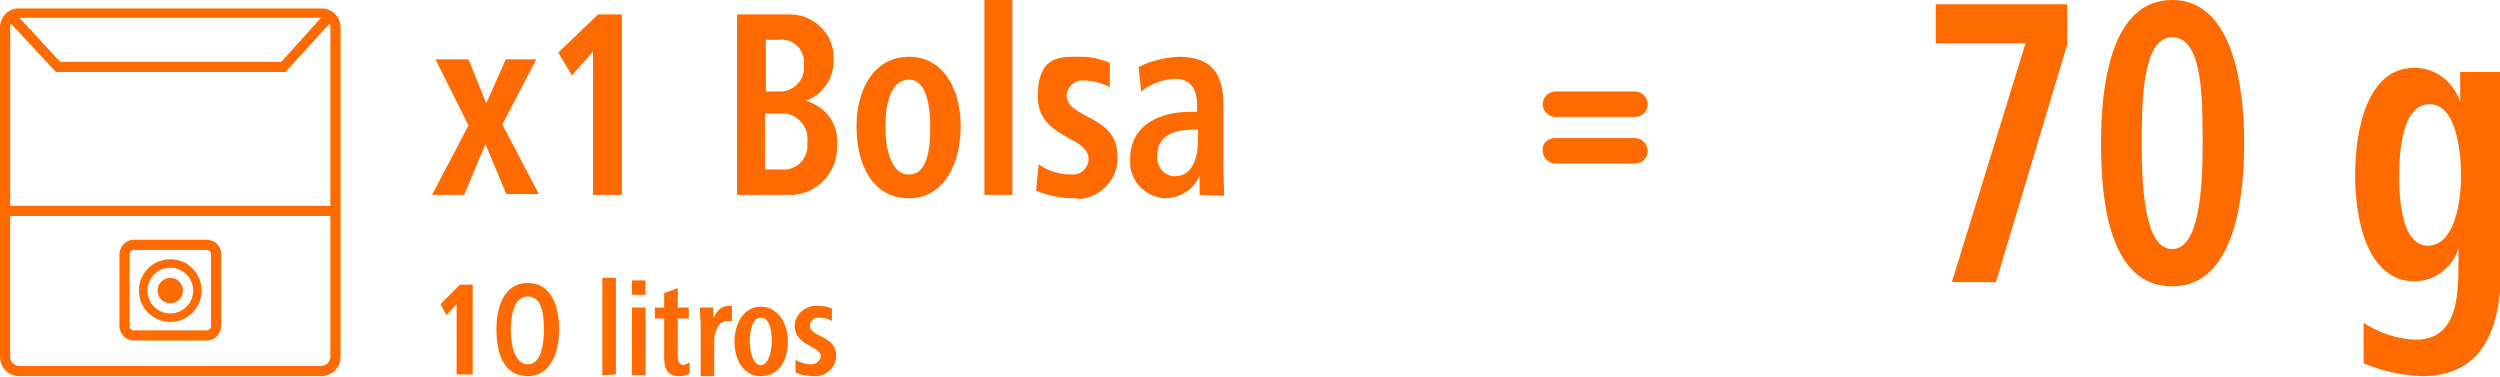 <?xml version="1.0" encoding="utf-8"?>
<!-- Generator: Adobe Illustrator 25.4.1, SVG Export Plug-In . SVG Version: 6.00 Build 0)  -->
<svg version="1.1" id="Capa_1" xmlns="http://www.w3.org/2000/svg" xmlns:xlink="http://www.w3.org/1999/xlink" x="0px" y="0px"
	 viewBox="0 0 295.1 44.5" style="enable-background:new 0 0 295.1 44.5;" xml:space="preserve">
<style type="text/css">
	.st0{fill:#FF6B00;}
	.st1{fill:none;stroke:#FF6B00;stroke-miterlimit:10;}
</style>
<path class="st0" d="M59.8,23l-2.5-6l-2.5,6H51l4.3-8.2L51.4,7h3.9l2.1,5.2L59.7,7h3.6l-4,7.7l4.3,8.2H59.8z"/>
<path class="st0" d="M70,23V6.1l-2.5,2.8l-1.6-2.7l4.7-4.5h2.8V23H70z"/>
<path class="st0" d="M92.8,23h-5.8V1.7h6c2.9-0.1,5.3,2.1,5.4,4.9c0,0.1,0,0.3,0,0.4c0.1,2.2-1.3,4.2-3.3,4.9
	c2.3,0.6,3.9,2.7,3.7,5.1c0.2,3.1-2.1,5.8-5.2,6C93.3,23,93,23,92.8,23z M92.1,4.7h-1.7v6.1h1.7c1.5,0,2.8-1.2,2.8-2.8
	c0-0.1,0-0.3,0-0.4C95,6.1,94,4.8,92.5,4.7C92.4,4.6,92.2,4.6,92.1,4.7z M92.2,13.4h-1.9v6.6h1.9c1.5,0.2,2.9-0.9,3.1-2.5
	c0-0.2,0-0.5,0-0.7c0.2-1.7-1-3.2-2.6-3.4C92.5,13.4,92.4,13.4,92.2,13.4z"/>
<path class="st0" d="M107.3,23.4c-4.4,0-6.2-4.1-6.2-8.5s2.1-8.2,6.2-8.2s6.1,3.9,6.1,8.2S111.5,23.4,107.3,23.4z M107.3,9.4
	c-2.4,0-2.8,3.6-2.8,5.5s0.4,5.7,2.8,5.7c2.4,0,2.5-3.7,2.5-5.7S109.5,9.4,107.3,9.4z"/>
<path class="st0" d="M116.2,23V0h3.3v23H116.2z"/>
<path class="st0" d="M126.8,23.4c-1.6,0-3.1-0.3-4.5-0.9l0.3-3.1c1.1,0.8,2.5,1.2,3.9,1.2c1,0.1,1.9-0.7,2-1.7c0,0,0-0.1,0-0.1
	c0-2.8-6-2.4-6-7.4s2.8-4.7,5.2-4.7c1.1,0,2.3,0.3,3.3,0.7v2.9c-0.9-0.5-2-0.8-3.1-0.8c-1-0.1-1.9,0.7-2,1.7c0,0,0,0,0,0
	c0,2.9,6,2.3,6,7.2c0.2,2.6-1.9,4.9-4.5,5.1C127.2,23.4,127,23.4,126.8,23.4z"/>
<path class="st0" d="M141.6,23v-2.3c-0.6,1.6-2.2,2.6-3.9,2.7c-2.3,0-4.3-1.9-4.3-4.2c0-0.1,0-0.3,0-0.4c0-4.3,3.9-5.6,7-5.6h0.9
	v-0.8c0-1.9-0.7-3.1-2.7-3.1c-1.4,0.1-2.8,0.6-3.9,1.5l-0.3-2.9c1.4-0.7,3-1.1,4.7-1.2c4,0,5.3,2.1,5.3,5.6v7.3
	c0,1.3,0.1,2.4,0.1,3.5L141.6,23z M141.4,15.3H141c-2.1,0-4.4,0.5-4.4,3.1c-0.1,1.2,0.7,2.2,1.8,2.4c0.1,0,0.2,0,0.3,0
	c2,0,2.7-2.1,2.7-4.1L141.4,15.3z"/>
<path class="st0" d="M53.9,44.3v-8.4l-1.2,1.3L52,35.9l2.3-2.3h1.5v10.6H53.9z"/>
<path class="st0" d="M62.3,44.4c-2.9,0-3.7-2.8-3.7-5.5c0-2.7,0.9-5.5,3.7-5.5c2.8,0,3.7,2.8,3.7,5.5C66,41.6,65,44.4,62.3,44.4z
	 M62.3,35c-1.7,0-2,2.4-2,4s0.4,4,2,4s1.9-2.4,1.9-4S64.1,35,62.3,35z"/>
<path class="st0" d="M71.1,44.3V32.8h1.6v11.4L71.1,44.3z"/>
<path class="st0" d="M74.6,34.8v-1.7h1.6v1.7L74.6,34.8z M74.6,44.3v-8h1.6v8H74.6z"/>
<path class="st0" d="M80.1,44.4c-1.2,0-1.7-0.8-1.7-2.1v-4.7h-1.1v-1.3h1.1v-1.7L80,34v2.3h1.3v1.3H80V42c0,0.5,0.1,1.1,0.7,1.1
	l0.7-0.3v1.3C81,44.3,80.6,44.4,80.1,44.4z"/>
<path class="st0" d="M86.3,37.9h-0.5c-1.1,0-1.5,1.5-1.5,2.4v4.1h-1.6v-6.1c0-0.7-0.1-1.3-0.1-2h1.6v1.3c0.4-0.9,0.9-1.5,1.9-1.5
	h0.3V37.9z"/>
<path class="st0" d="M89.8,44.4c-2.1,0-3.1-2-3.1-4.1s1.1-4.1,3.1-4.1c2,0,3.2,1.9,3.2,4.1S92,44.4,89.8,44.4z M89.8,37.5
	c-1.1,0-1.3,1.9-1.3,2.8s0.3,2.8,1.3,2.8s1.3-1.9,1.3-2.8S91,37.5,89.8,37.5z"/>
<path class="st0" d="M96.2,44.4c-0.8,0-1.5-0.1-2.3-0.4v-1.5c0.6,0.3,1.2,0.5,1.9,0.5c0.5,0,1-0.4,1.1-0.9c0-1.3-3.1-1.2-3.1-3.7
	c0.1-1.3,1.2-2.3,2.5-2.3c0.1,0,0.1,0,0.2,0c0.6,0,1.2,0.1,1.7,0.3v1.5c-0.4-0.3-0.9-0.4-1.5-0.4c-0.5-0.1-1,0.3-1.1,0.8
	c0,0,0,0.1,0,0.1c0,1.5,3.1,1.1,3.1,3.6c0,1.3-1.1,2.4-2.4,2.4C96.3,44.4,96.3,44.4,96.2,44.4z"/>
<path class="st0" d="M37.9,1H2.3C1.1,0.9,0.1,1.9,0,3.1c0,0,0,0.1,0,0.1v38.9c0,1.3,1,2.3,2.3,2.3h35.6c1.3,0,2.3-1,2.3-2.3V3.2
	C40.2,2,39.2,1,38,1C38,1,38,1,37.9,1z M1.3,2.8l5.3,5.7h27.1l5.2-5.7C39,2.9,39,3.1,39,3.2v21.1H1.2V3.2C1.2,3,1.2,2.9,1.3,2.8z
	 M2.3,2.1h35.6l-4.7,5.2H7.1L2.3,2.1z M37.9,43.2H2.3c-0.6,0-1.1-0.5-1.1-1.1V25.5H39v16.6C39,42.7,38.5,43.2,37.9,43.2L37.9,43.2z"
	/>
<path class="st0" d="M24.4,28.3h-8.6c-0.9,0-1.6,0.7-1.7,1.6v8.7c0.1,0.9,0.8,1.6,1.7,1.6h8.6c0.9,0,1.6-0.7,1.7-1.6v-8.7
	C26.1,29,25.3,28.3,24.4,28.3z M24.9,38.6c0,0.2-0.3,0.4-0.5,0.4h-8.6c-0.2,0-0.5-0.2-0.5-0.4v-8.7c0-0.2,0.3-0.4,0.5-0.4h8.6
	c0.2,0,0.5,0.2,0.5,0.4L24.9,38.6z"/>
<g>
	<path class="st0" d="M193,13.8h-9.4c-0.8,0-1.5-0.7-1.5-1.5c0-0.8,0.7-1.5,1.5-1.5h9.4c0.8,0,1.5,0.7,1.5,1.5
		C194.5,13.1,193.9,13.8,193,13.8z"/>
	<path class="st0" d="M193,19.3h-9.4c-0.8,0-1.5-0.7-1.5-1.5c-0.1-0.8,0.5-1.4,1.3-1.5c0.1,0,0.1,0,0.2,0h9.4c0.8,0,1.5,0.7,1.5,1.5
		C194.5,18.6,193.9,19.3,193,19.3z"/>
</g>
<path class="st0" d="M235.6,33.3h-5.2l8.7-28.2h-10.6V0.5H244v4.8L235.6,33.3z"/>
<path class="st0" d="M256.4,33.8c-7.4,0-8.4-10-8.4-16.9S249.2,0,256.4,0c7.2,0,8.5,10.2,8.5,16.9S263.7,33.8,256.4,33.8z
	 M256.4,4.4c-3.3,0-3.6,6.6-3.6,12.5s0.5,12.5,3.6,12.5c3.1,0,3.6-6.6,3.6-12.5S259.9,4.4,256.4,4.4z"/>
<path class="st0" d="M285.9,44.4c-2.4-0.1-4.7-0.6-6.9-1.5v-4.8c1.8,1.2,3.9,1.9,6.1,2c4.9,0,5.1-4.9,5.1-9.2v-1.6
	c-0.7,2.3-2.8,3.9-5.2,3.9c-5.4,0-7-6.9-7-12.5S279.5,8,285,8c2.5,0,4.7,1.7,5.4,4.1V8.5h4.8v22.9C295.3,39.2,292.8,44.4,285.9,44.4
	z M286.8,12.3c-3.3,0-3.6,5.7-3.6,8.5s0.3,8.2,3.4,8.2s3.9-5.1,3.9-8.2S289.9,12.3,286.8,12.3z"/>
<circle class="st1" cx="20.1" cy="34.3" r="3.2"/>
<circle class="st0" cx="20.1" cy="34.3" r="1.5"/>
</svg>
